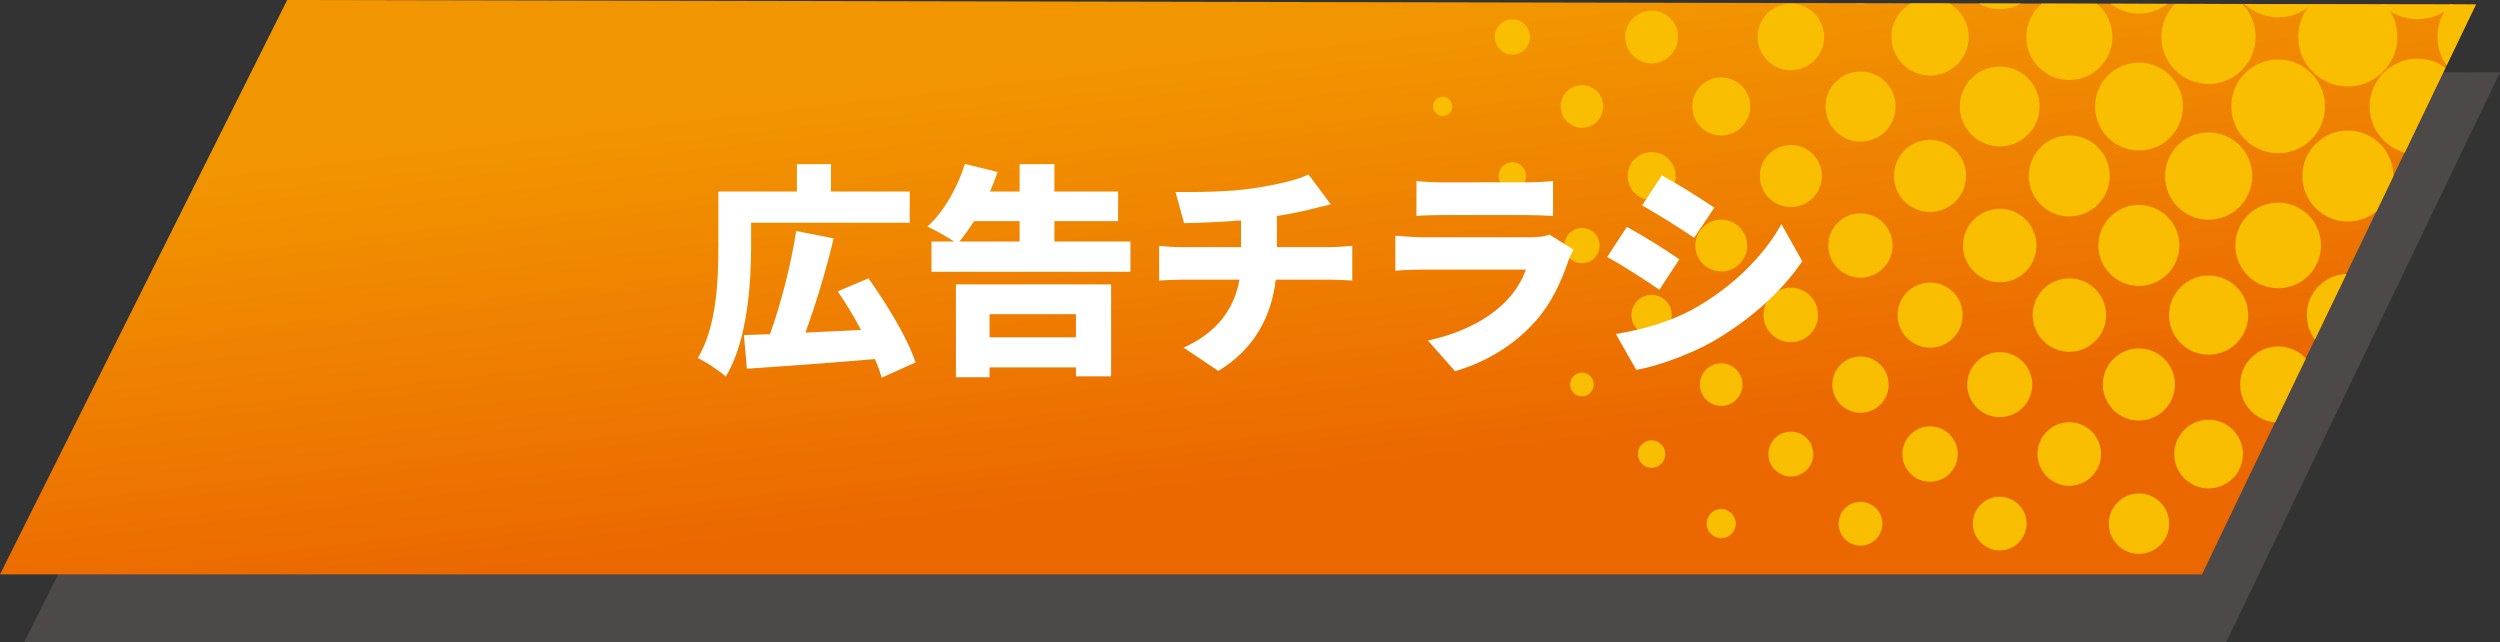 <?xml version="1.0" encoding="UTF-8"?> <svg xmlns="http://www.w3.org/2000/svg" xmlns:xlink="http://www.w3.org/1999/xlink" viewBox="0 0 289.774 74.452"><rect x="0" y="0" width="289.774" height="74.452" fill="#333333" stroke="none"/><defs><style> .cls-1 { fill: #fff; } .cls-2 { fill: #f9be00; } .cls-3 { fill: #4c4948; } .cls-4 { clip-path: url(#clippath); } .cls-5 { fill: none; } .cls-6 { fill: url(#_称未設定グラデーション_106); } </style><linearGradient id="_称未設定グラデーション_106" data-name="名称未設定グラデーション 106" x1="136.146" y1="-28.545" x2="146.21" y2="56.616" gradientTransform="matrix(1, 0, 0, 1, 0, 0)" gradientUnits="userSpaceOnUse"><stop offset=".398" stop-color="#f29600"></stop><stop offset="1" stop-color="#eb6700"></stop></linearGradient><clipPath id="clippath"><polygon class="cls-5" points="37.375 .016 4.618 65.529 255.751 65.529 286.984 .524 37.375 .016"></polygon></clipPath></defs><g id="_イヤー_1" data-name="レイヤー 1"></g><g id="_イヤー_2" data-name="レイヤー 2"><g id="_イヤー_1-2" data-name="レイヤー 1"><g><g><polygon class="cls-3" points="36.097 7.871 2.806 74.452 258.032 74.452 289.774 8.387 36.097 7.871"></polygon><polygon class="cls-6" points="33.29 0 0 66.581 255.226 66.581 286.968 .516 33.29 0"></polygon><g class="cls-4"><g><circle class="cls-2" cx="280.206" cy="-3.785" r="5.998"></circle><circle class="cls-2" cx="264.069" cy="-3.774" r="5.776"></circle><circle class="cls-2" cx="272.135" cy="4.276" r="5.748"></circle><circle class="cls-2" cx="288.275" cy="4.276" r="5.748"></circle><circle class="cls-2" cx="280.211" cy="12.349" r="5.548"></circle><circle class="cls-2" cx="255.989" cy="4.271" r="5.46"></circle><circle class="cls-2" cx="264.06" cy="12.33" r="5.431"></circle><circle class="cls-2" cx="247.932" cy="-3.769" r="5.341"></circle><circle class="cls-2" cx="272.14" cy="20.404" r="5.276"></circle><circle class="cls-2" cx="288.28" cy="20.404" r="5.276"></circle><circle class="cls-2" cx="247.932" cy="12.349" r="5.093"></circle><circle class="cls-2" cx="256.001" cy="20.409" r="5.058"></circle><circle class="cls-2" cx="280.212" cy="28.468" r="5.058"></circle><circle class="cls-2" cx="239.856" cy="4.277" r="4.992"></circle><circle class="cls-2" cx="264.061" cy="28.448" r="4.961"></circle><circle class="cls-2" cx="231.791" cy="-3.768" r="4.83"></circle><circle class="cls-2" cx="272.139" cy="36.519" r="4.759"></circle><circle class="cls-2" cx="288.28" cy="36.519" r="4.759"></circle><circle class="cls-2" cx="239.846" cy="20.389" r="4.693"></circle><circle class="cls-2" cx="247.916" cy="28.448" r="4.692"></circle><circle class="cls-2" cx="231.788" cy="12.339" r="4.624"></circle><circle class="cls-2" cx="256.002" cy="36.524" r="4.59"></circle><circle class="cls-2" cx="280.204" cy="44.57" r="4.478"></circle><circle class="cls-2" cx="223.714" cy="4.276" r="4.477"></circle><circle class="cls-2" cx="264.064" cy="44.565" r="4.407"></circle><circle class="cls-2" cx="231.789" cy="28.461" r="4.257"></circle><circle class="cls-2" cx="239.86" cy="36.52" r="4.256"></circle><circle class="cls-2" cx="215.644" cy="-3.786" r="4.219"></circle><circle class="cls-2" cx="223.707" cy="20.389" r="4.18"></circle><circle class="cls-2" cx="247.917" cy="44.566" r="4.18"></circle><circle class="cls-2" cx="288.274" cy="52.628" r="4.143"></circle><circle class="cls-2" cx="272.134" cy="52.629" r="4.143"></circle><circle class="cls-2" cx="215.653" cy="12.349" r="4.063"></circle><circle class="cls-2" cx="255.996" cy="52.631" r="3.98"></circle><circle class="cls-2" cx="207.579" cy="4.283" r="3.859"></circle><circle class="cls-2" cx="280.212" cy="60.703" r="3.816"></circle><circle class="cls-2" cx="231.79" cy="44.585" r="3.771"></circle><circle class="cls-2" cx="264.07" cy="60.702" r="3.772"></circle><circle class="cls-2" cx="223.72" cy="36.525" r="3.772"></circle><circle class="cls-2" cx="215.645" cy="28.454" r="3.727"></circle><circle class="cls-2" cx="239.85" cy="52.624" r="3.685"></circle><circle class="cls-2" cx="207.578" cy="20.404" r="3.597"></circle><circle class="cls-2" cx="247.93" cy="60.699" r="3.502"></circle><circle class="cls-2" cx="272.133" cy="68.746" r="3.458"></circle><circle class="cls-2" cx="288.273" cy="68.746" r="3.457"></circle><circle class="cls-2" cx="199.507" cy="12.337" r="3.364"></circle><circle class="cls-2" cx="256.001" cy="68.76" r="3.264"></circle><circle class="cls-2" cx="215.65" cy="44.583" r="3.264"></circle><circle class="cls-2" cx="223.714" cy="52.629" r="3.212"></circle><circle class="cls-2" cx="207.568" cy="36.505" r="3.163"></circle><circle class="cls-2" cx="231.787" cy="60.69" r="3.113"></circle><circle class="cls-2" cx="191.44" cy="4.29" r="3.06"></circle><circle class="cls-2" cx="280.211" cy="76.82" r="3.06"></circle><circle class="cls-2" cx="199.51" cy="28.465" r="3.005"></circle><circle class="cls-2" cx="239.854" cy="68.744" r="2.95"></circle><circle class="cls-2" cx="264.064" cy="76.804" r="2.95"></circle><circle class="cls-2" cx="191.442" cy="20.409" r="2.781"></circle><circle class="cls-2" cx="247.926" cy="76.812" r="2.721"></circle><circle class="cls-2" cx="207.578" cy="52.632" r="2.601"></circle><circle class="cls-2" cx="215.651" cy="60.704" r="2.538"></circle><circle class="cls-2" cx="199.507" cy="44.576" r="2.47"></circle><circle class="cls-2" cx="223.717" cy="68.752" r="2.47"></circle><circle class="cls-2" cx="183.367" cy="12.34" r="2.471"></circle><circle class="cls-2" cx="191.437" cy="36.518" r="2.339"></circle><circle class="cls-2" cx="183.37" cy="28.466" r="2.042"></circle><circle class="cls-2" cx="175.302" cy="4.29" r="2.042"></circle><circle class="cls-2" cx="199.505" cy="60.688" r="1.69"></circle><circle class="cls-2" cx="207.575" cy="68.747" r="1.691"></circle><circle class="cls-2" cx="175.296" cy="20.395" r="1.595"></circle><circle class="cls-2" cx="191.433" cy="52.63" r="1.594"></circle><circle class="cls-2" cx="183.358" cy="44.565" r="1.375"></circle><circle class="cls-2" cx="167.219" cy="12.332" r="1.114"></circle><circle class="cls-2" cx="175.298" cy="36.521" r=".956"></circle></g></g></g><g><path class="cls-1" d="M87.062,28.57c0,4.29-.442,10.999-2.938,15.081-.676-.624-2.366-1.769-3.25-2.133,2.236-3.691,2.392-9.204,2.392-12.948v-6.37h9.1v-3.172h3.952v3.172h9.126v3.614h-18.383v2.756Zm15.133,15.21c-.182-.65-.442-1.378-.78-2.158-5.278,.442-10.868,.858-14.847,1.118l-.338-3.9c.91-.026,1.924-.078,3.016-.104,1.248-3.432,2.444-8.086,3.042-11.96l4.342,.858c-.91,3.822-2.132,7.8-3.276,10.92,2.054-.104,4.238-.208,6.448-.312-.832-1.56-1.768-3.12-2.704-4.472l3.562-1.508c2.132,2.99,4.55,6.942,5.46,9.75l-3.926,1.769Z"></path><path class="cls-1" d="M131.029,27.997v3.51h-23.063v-3.51h2.626c-.884-.598-2.288-1.352-3.094-1.742,1.872-1.664,3.484-4.499,4.342-7.254l3.796,.936c-.26,.754-.546,1.508-.884,2.262h3.432v-3.172h4.03v3.172h7.384v3.432h-7.384v2.366h8.814Zm-20.229,4.966h17.992v10.66h-4.082v-1.04h-10.01v1.145h-3.9v-10.765Zm2.106-7.332c-.572,.884-1.144,1.69-1.716,2.366h6.994v-2.366h-5.278Zm1.794,10.791v2.678h10.01v-2.678h-10.01Z"></path><path class="cls-1" d="M145.198,21.835c2.756-.416,5.148-.962,6.474-1.612l2.574,3.458c-1.066,.26-1.846,.468-2.314,.572-1.222,.312-2.548,.572-3.926,.78v3.614h6.214c.546,0,1.924-.104,2.522-.156v4.03c-.78-.052-1.69-.104-2.444-.104h-6.422c-.494,4.134-2.366,7.957-6.656,10.582l-4.03-2.704c3.848-1.742,5.851-4.42,6.475-7.878h-6.812c-.78,0-1.794,.052-2.496,.104v-4.03c.78,.078,1.638,.156,2.47,.156h7.02v-3.094c-2.418,.182-4.966,.286-6.604,.312l-.988-3.614c2.002,.026,6.058,.026,8.944-.416Z"></path><path class="cls-1" d="M181.807,30.182c-.858,2.496-1.95,4.94-3.874,7.098-2.574,2.886-5.954,4.784-9.282,5.746l-3.146-3.562c4.056-.858,7.072-2.574,8.944-4.446,1.274-1.274,1.976-2.574,2.418-3.77h-11.831c-.65,0-2.132,.026-3.302,.13v-4.056c1.196,.104,2.418,.182,3.302,.182h12.376c.988,0,1.768-.13,2.184-.312l2.782,1.742c-.208,.39-.468,.936-.572,1.248Zm-14.716-9.049h9.854c.832,0,2.314-.052,3.068-.156v4.056c-.728-.052-2.132-.104-3.12-.104h-9.802c-.884,0-2.132,.026-2.912,.104v-4.056c.728,.104,2.002,.156,2.912,.156Z"></path><path class="cls-1" d="M194.651,30.052l-2.314,3.536c-1.586-1.092-4.212-2.808-6.059-3.796l2.288-3.484c1.872,.988,4.628,2.73,6.084,3.744Zm1.56,5.798c4.472-2.47,8.216-6.136,10.271-9.88l2.418,4.316c-2.496,3.667-6.214,6.917-10.53,9.387-2.652,1.482-6.475,2.833-8.71,3.198l-2.366-4.16c2.938-.494,5.98-1.274,8.918-2.86Zm2.496-11.778l-2.34,3.484c-1.56-1.04-4.212-2.73-6.032-3.744l2.288-3.484c1.82,.988,4.602,2.73,6.084,3.744Z"></path></g></g></g></g></svg> 
